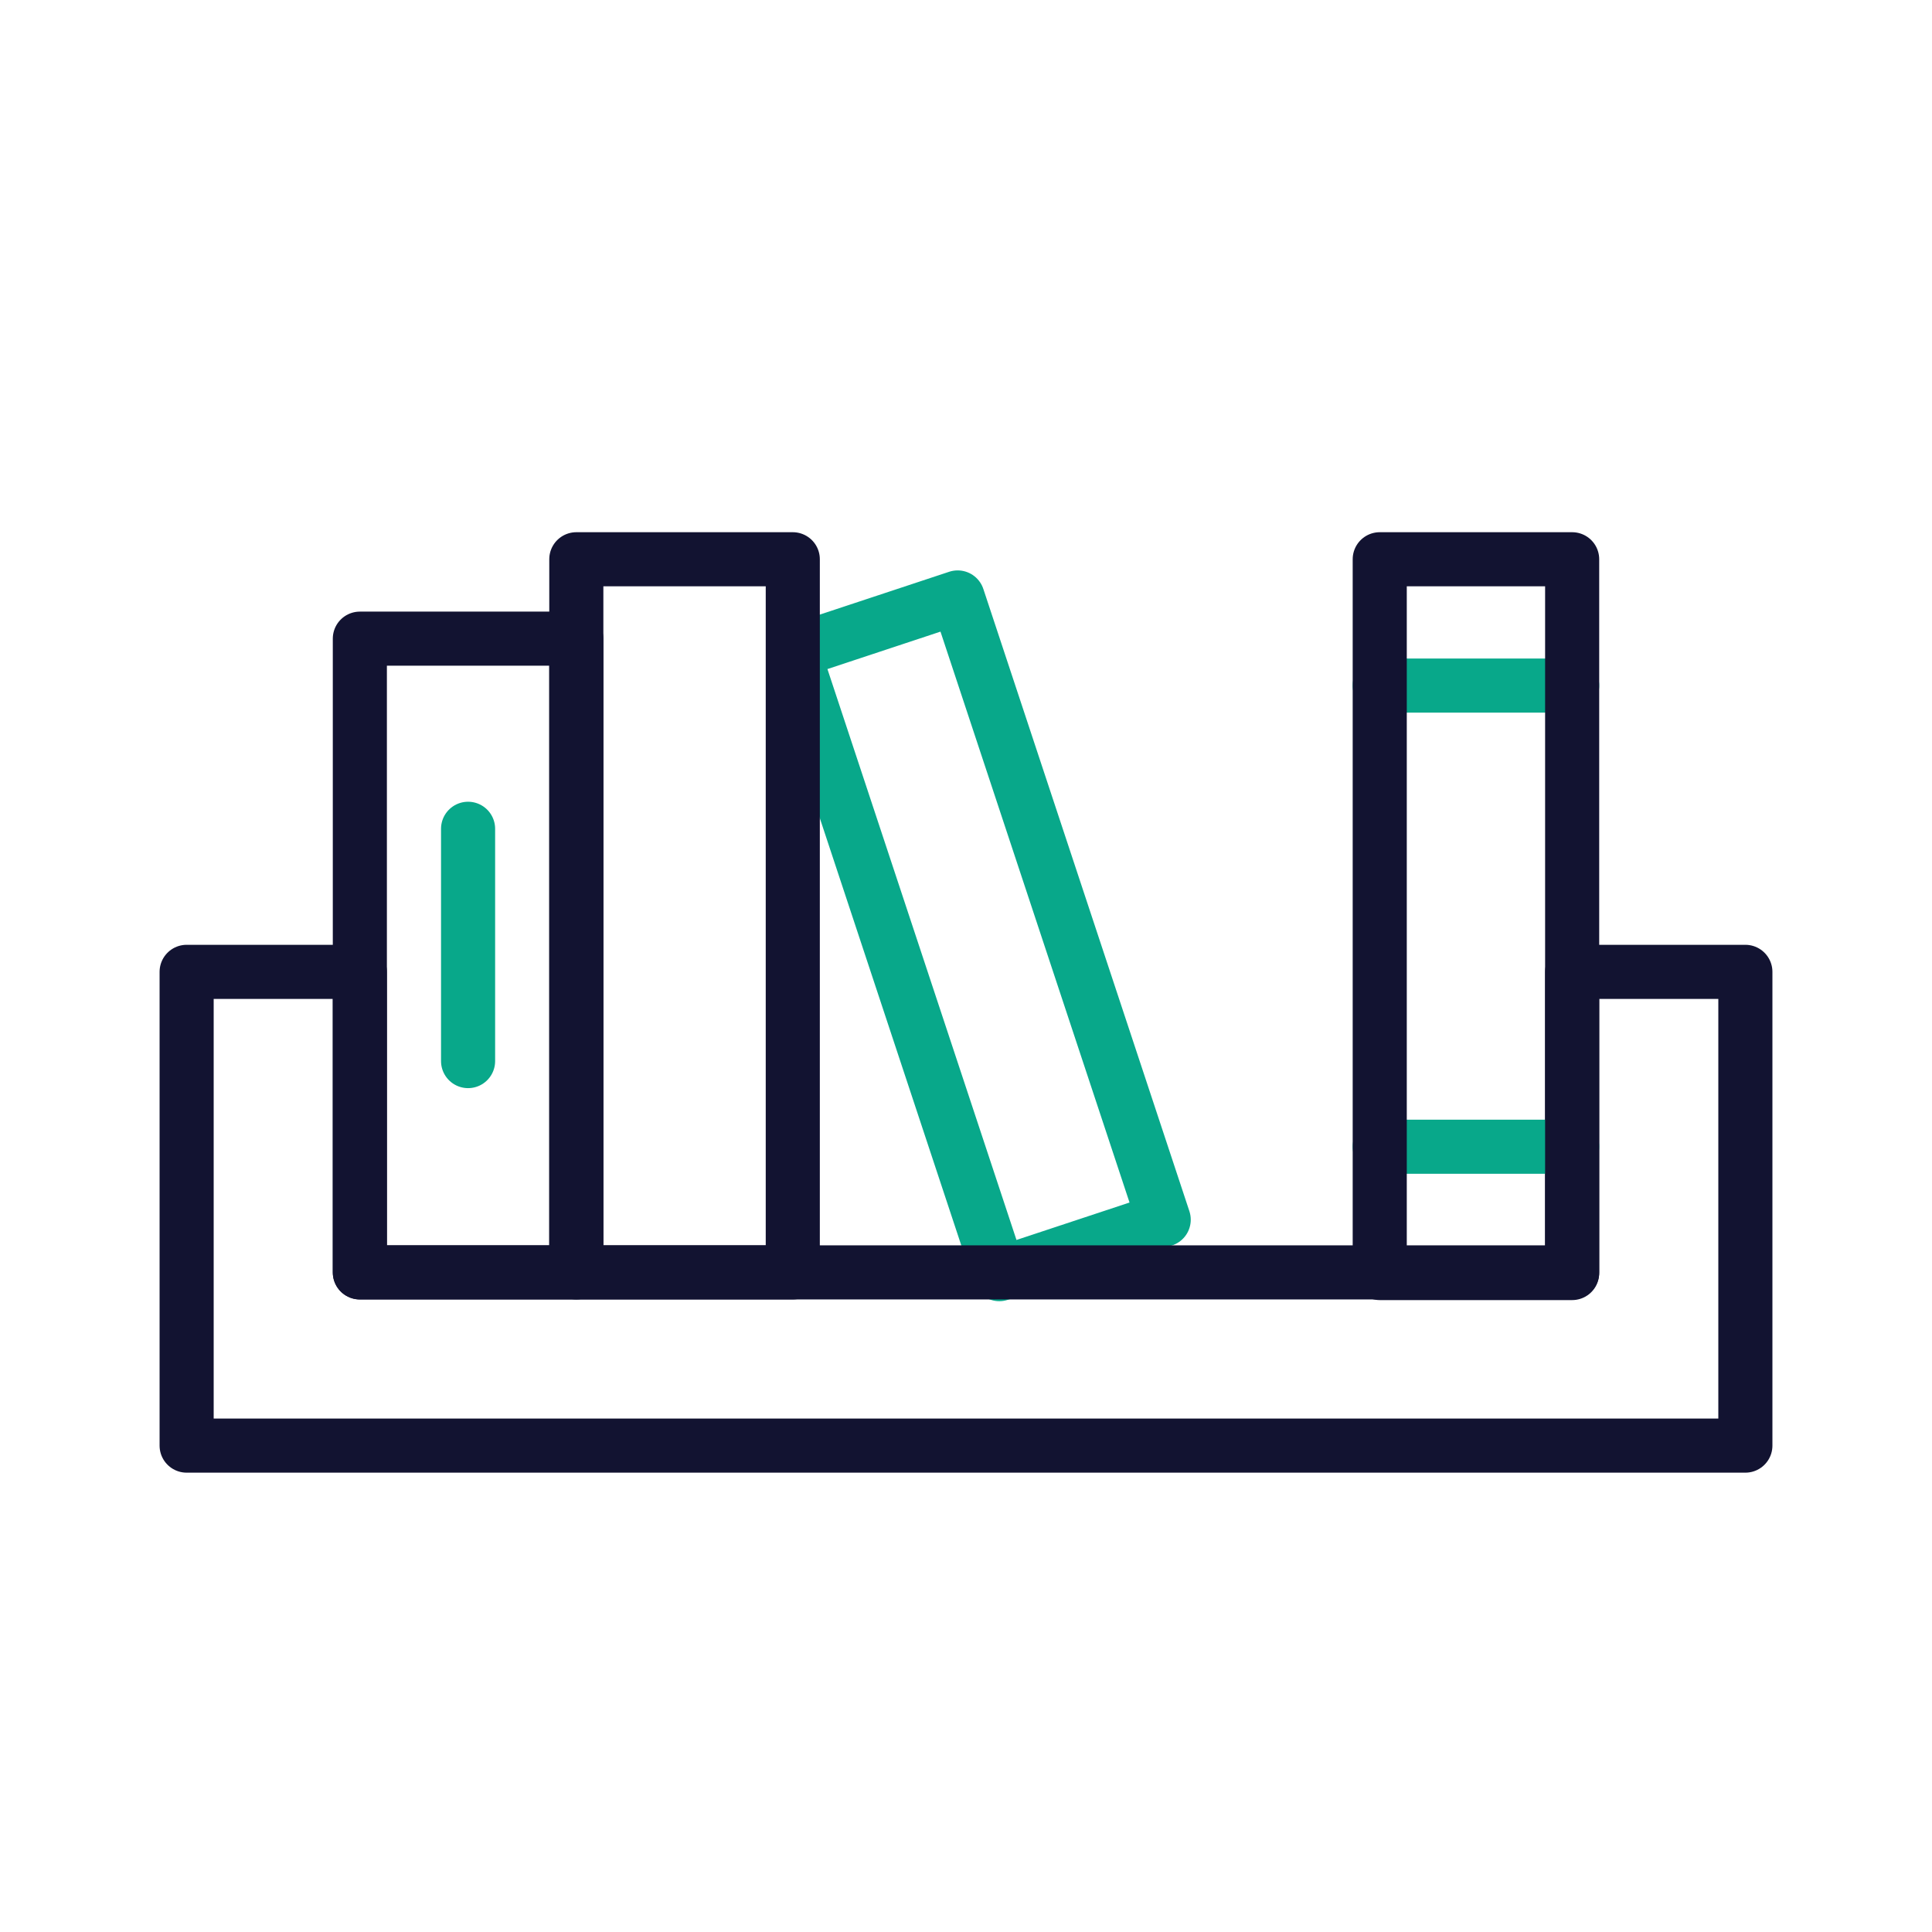 <svg xmlns="http://www.w3.org/2000/svg" width="430" height="430" style="width:100%;height:100%;transform:translate3d(0,0,0);content-visibility:visible" viewBox="0 0 430 430"><defs><clipPath id="a"><path d="M0 0h430v430H0z"/></clipPath><clipPath id="c"><path d="M0 0h430v430H0z"/></clipPath><clipPath id="d"><path d="M0 0h430v430H0z"/></clipPath><clipPath id="b"><path d="M0 0h430v430H0z"/></clipPath></defs><g clip-path="url(#a)"><g fill="none" stroke-linecap="round" stroke-linejoin="round" stroke-width="12.04" clip-path="url(#b)" style="display:block"><path stroke="#08A88A" d="m-4.634-75.304-36.591 12.116L4.634 75.304l36.591-12.116L-4.634-75.304z" class="secondary" style="display:block" transform="translate(217.778 208.277)"/><path stroke="#121331" d="M173.462-52.722V52.722h-346.924V-52.722h38.552V14.17h269.821v-66.892h38.551z" class="primary" style="display:block" transform="translate(215 269.024)"/><g style="display:block"><path stroke="#08A88A" d="M307.084 255.225h42.826m-42.826-102.641h42.826" class="secondary"/><path stroke="#121331" d="M349.91 124.472h-42.826v158.864h42.826V124.472z" class="primary"/></g><path stroke="#121331" d="M24.089-79.361h-48.178V79.361h48.178V-79.361z" class="primary" style="display:block" transform="translate(152.359 203.833)"/><g style="display:block"><path stroke="#121331" d="M128.268 142.146H80.09v141.048h48.178V142.146z" class="primary"/><path stroke="#08A88A" d="M104.179 184.46v51.704" class="secondary"/></g><path stroke="#08A88A" d="m-4.634-75.304-36.591 12.116L4.634 75.304l36.591-12.116L-4.634-75.304z" class="secondary" style="display:block" transform="rotate(17 -345.881 2458.884)"/><path stroke="#121331" d="M173.462-52.722V52.722h-346.924V-52.722h38.552V14.17h269.821v-66.892h38.551z" class="primary" style="display:block" transform="translate(666 269.024)"/><g style="display:block"><path stroke="#08A88A" d="M758.084 255.225h42.826m-42.826-102.641h42.826" class="secondary"/><path stroke="#121331" d="M800.91 124.472h-42.826v158.864h42.826V124.472z" class="primary"/></g><path stroke="#121331" d="M24.089-79.361h-48.178V79.361h48.178V-79.361z" class="primary" style="display:block" transform="translate(603.358 203.833)"/><g style="display:block"><path stroke="#121331" d="M579.268 142.146H531.09v141.048h48.178V142.146z" class="primary"/><path stroke="#08A88A" d="M555.179 184.46v51.704" class="secondary"/></g></g><g clip-path="url(#c)" style="display:none"><g fill="none" style="display:none"><path class="secondary"/><path class="secondary"/><path class="primary"/></g><path fill="none" class="secondary" style="display:none"/><path fill="none" class="primary" style="display:none"/><g fill="none" style="display:none"><path class="primary"/><path class="secondary"/></g><g clip-path="url(#d)" style="display:none"><path fill="none" class="primary" style="display:none"/></g></g></g></svg>